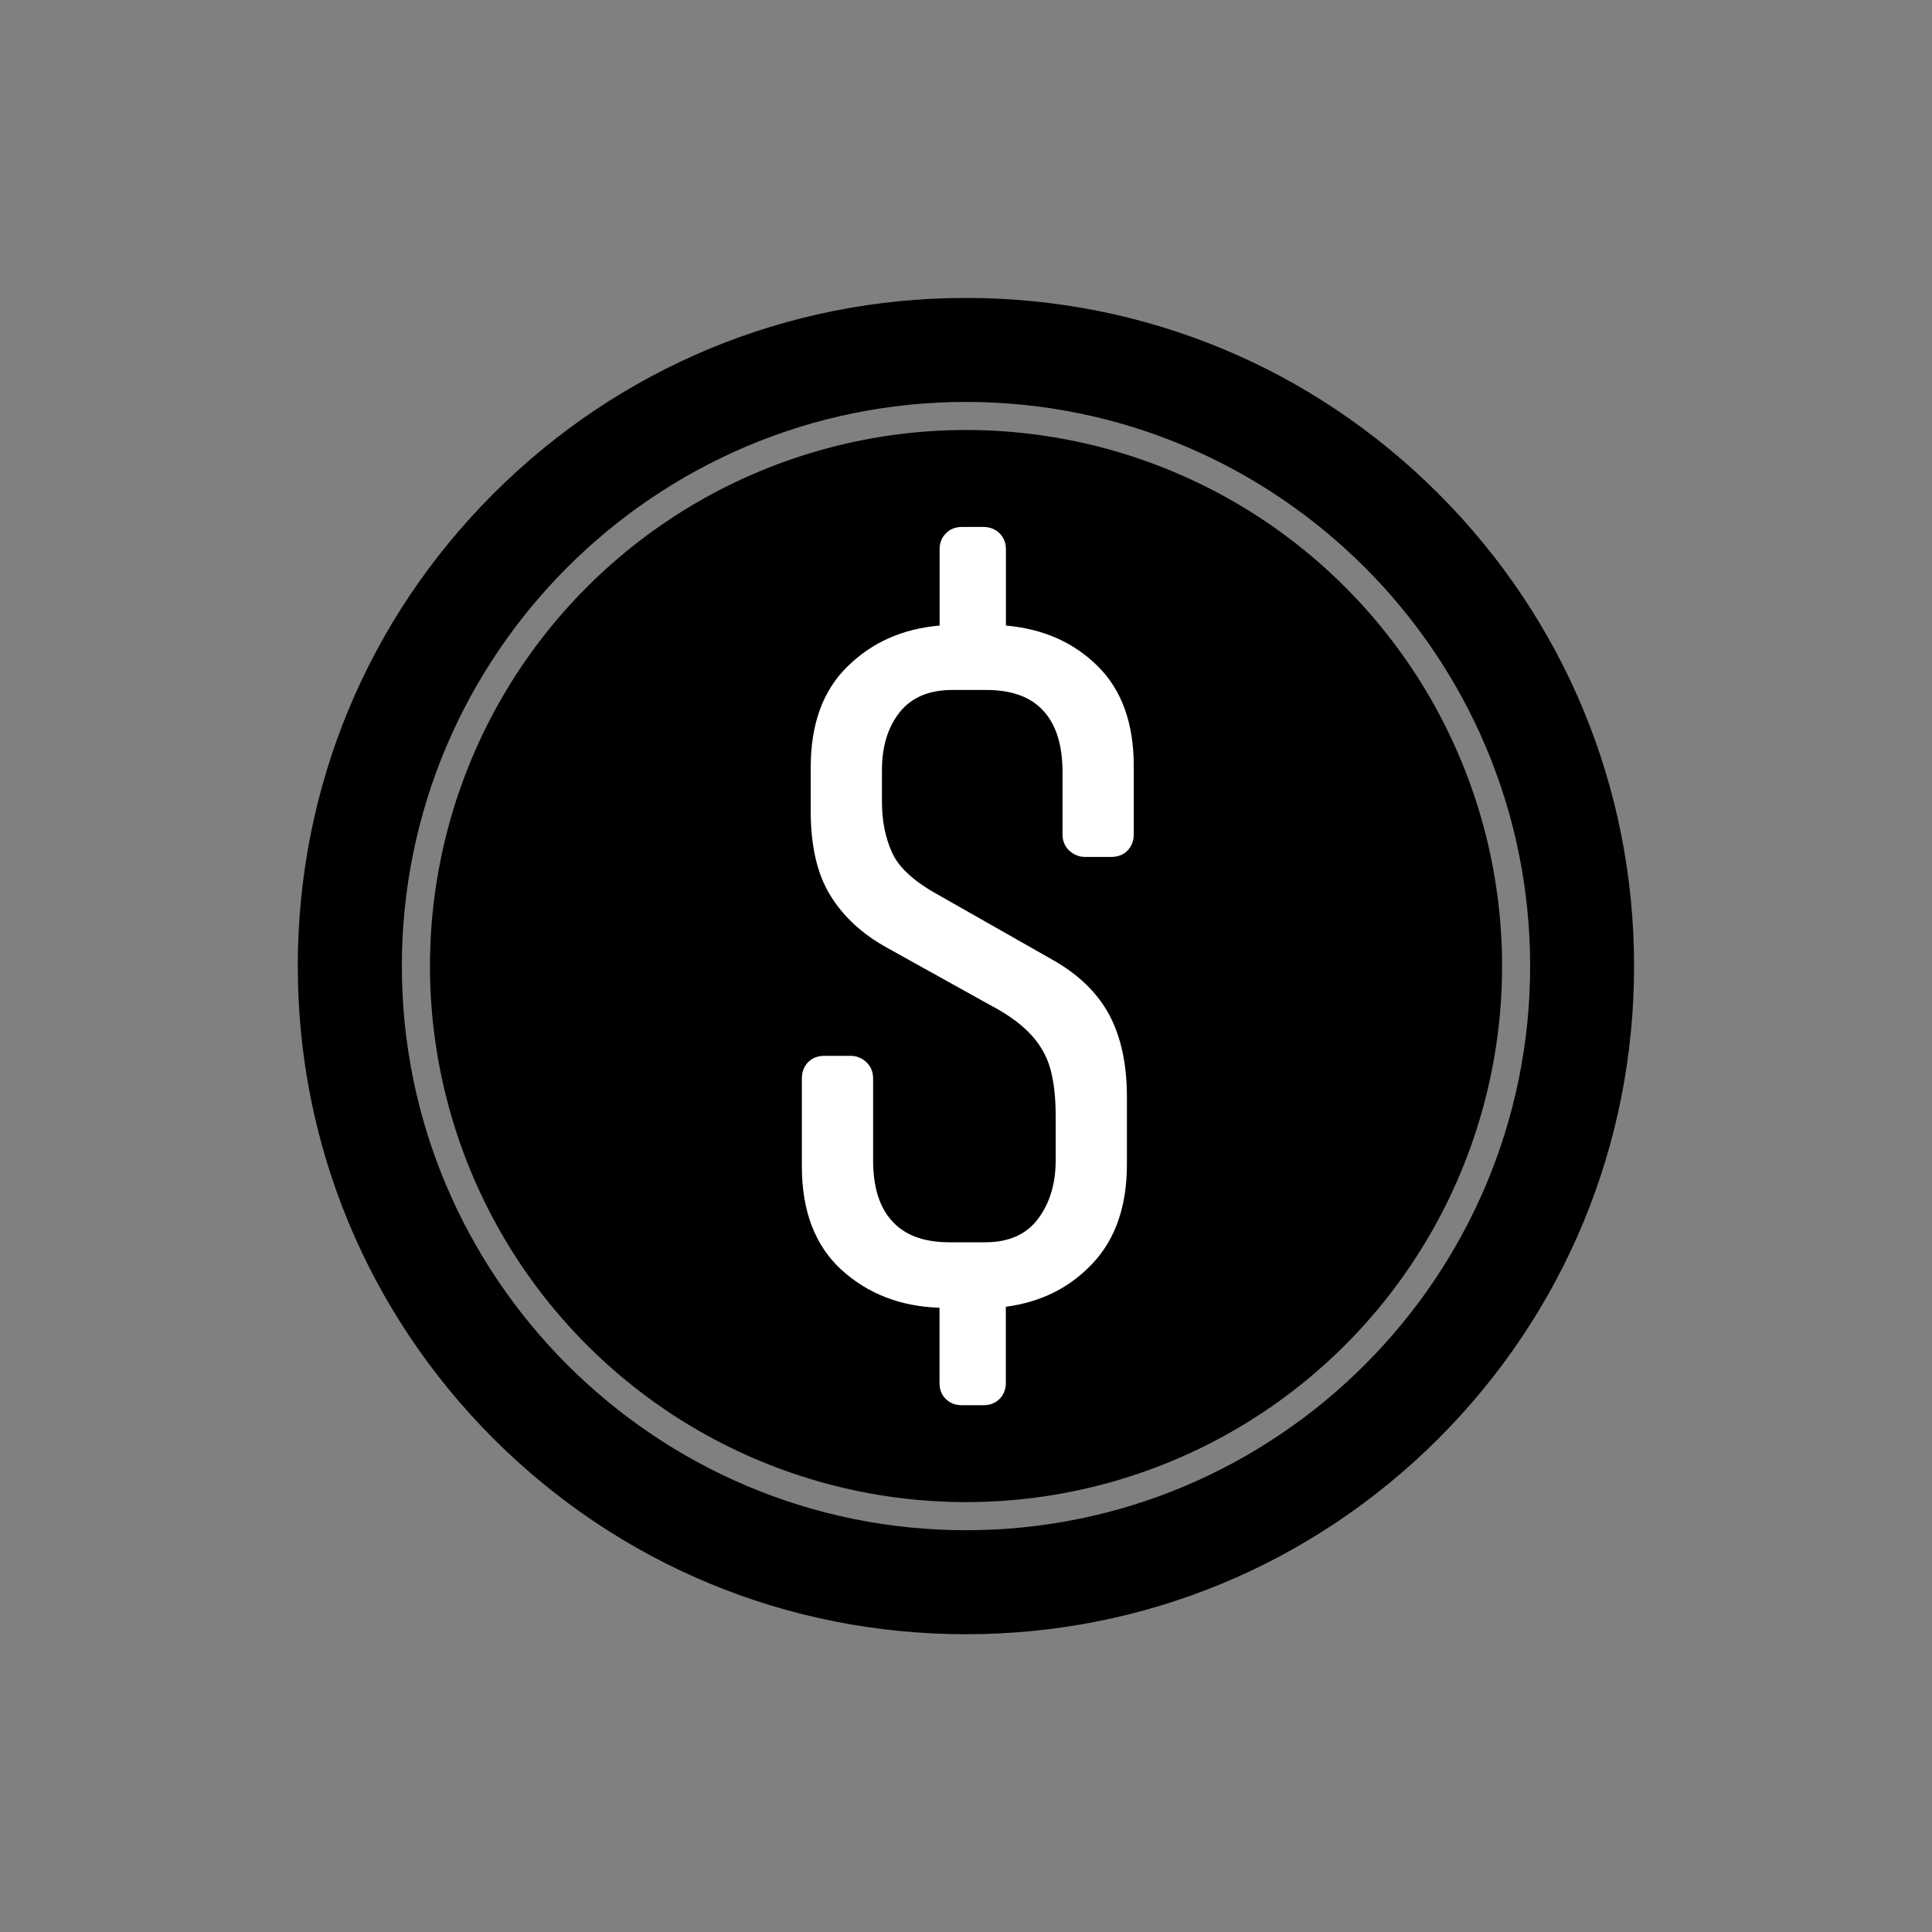 <?xml version="1.0" encoding="UTF-8"?>
<svg xmlns="http://www.w3.org/2000/svg" xmlns:xlink="http://www.w3.org/1999/xlink" version="1.1" viewBox="0 0 24 24">
  <rect x="0" y="0" width="24" height="24" fill="#808080" stroke="none"/>
  <defs>
    <style>
      .cls-1 {
        fill: none;
      }

      .cls-2 {
        fill: #fff;
      }

      .cls-3 {
        clip-path: url(#clippath);
      }
    </style>
    <clipPath id="clippath">
      <rect class="cls-1" x="3.7" y="3.7" width="16.6" height="16.6"/>
    </clipPath>
  </defs>
  <!-- Generator: Adobe Illustrator 28.6.0, SVG Export Plug-In . SVG Version: 1.2.0 Build 709)  -->
  <g>
    <g id="Layer_2">
      <g class="cls-3">
        <g>
          <circle cx="12" cy="12.001" r="6.659" transform="translate(-4.971 12) rotate(-45)"/>
          <path d="M17.869,6.133c-1.569-1.569-3.653-2.432-5.87-2.432s-4.301.864-5.87,2.432c-1.567,1.567-2.43,3.651-2.43,5.868s.864,4.301,2.43,5.87c1.569,1.567,3.653,2.43,5.87,2.43s4.301-.864,5.87-2.43c1.567-1.569,2.43-3.653,2.43-5.87s-.864-4.301-2.43-5.868ZM12,19.009c-3.865,0-7.008-3.145-7.008-7.008s3.143-7.008,7.008-7.008,7.008,3.143,7.008,7.008-3.143,7.008-7.008,7.008Z"/>
        </g>
        <path class="cls-2" d="M9.961,14.486v-1.091c0-.08.027-.147.078-.201.053-.052.12-.078.201-.078h.327c.073,0,.138.027.195.078.055.053.084.12.084.201v1.018c0,.331.078.585.237.757.157.174.394.262.709.262h.449c.29,0,.508-.097.653-.29.147-.195.22-.438.22-.728v-.546c0-.193-.015-.359-.044-.497-.027-.138-.075-.256-.139-.357-.063-.101-.147-.193-.248-.279-.101-.084-.227-.168-.38-.248l-1.286-.715c-.308-.17-.541-.386-.703-.65-.162-.262-.243-.611-.243-1.047v-.546c0-.533.151-.95.455-1.248.304-.3.684-.47,1.146-.51v-.946c0-.08.025-.147.078-.199.052-.054.118-.08.201-.08h.266c.08,0,.147.027.201.08.052.052.078.118.078.199v.946c.46.04.841.208,1.139.503.3.296.449.711.449,1.244v.848c0,.08-.027.147-.078.201-.053.052-.118.078-.201.078h-.327c-.073,0-.138-.027-.195-.078-.055-.053-.084-.12-.084-.201v-.776c0-.332-.078-.585-.237-.759-.157-.174-.394-.26-.709-.26h-.424c-.29,0-.508.094-.655.279-.145.185-.218.424-.218.715v.399c0,.227.04.434.122.619.08.185.266.359.558.522l1.429.812c.332.185.569.417.716.692.145.273.218.613.218,1.018v.835c0,.518-.141.929-.424,1.23-.283.304-.644.483-1.08.541v.944c0,.082-.027.149-.078.201-.053.053-.12.078-.201.078h-.266c-.082,0-.149-.025-.201-.078-.054-.052-.078-.118-.078-.201v-.932c-.485-.015-.892-.174-1.219-.472-.327-.3-.491-.728-.491-1.286"/>
      </g>
    </g>
  </g>
</svg>